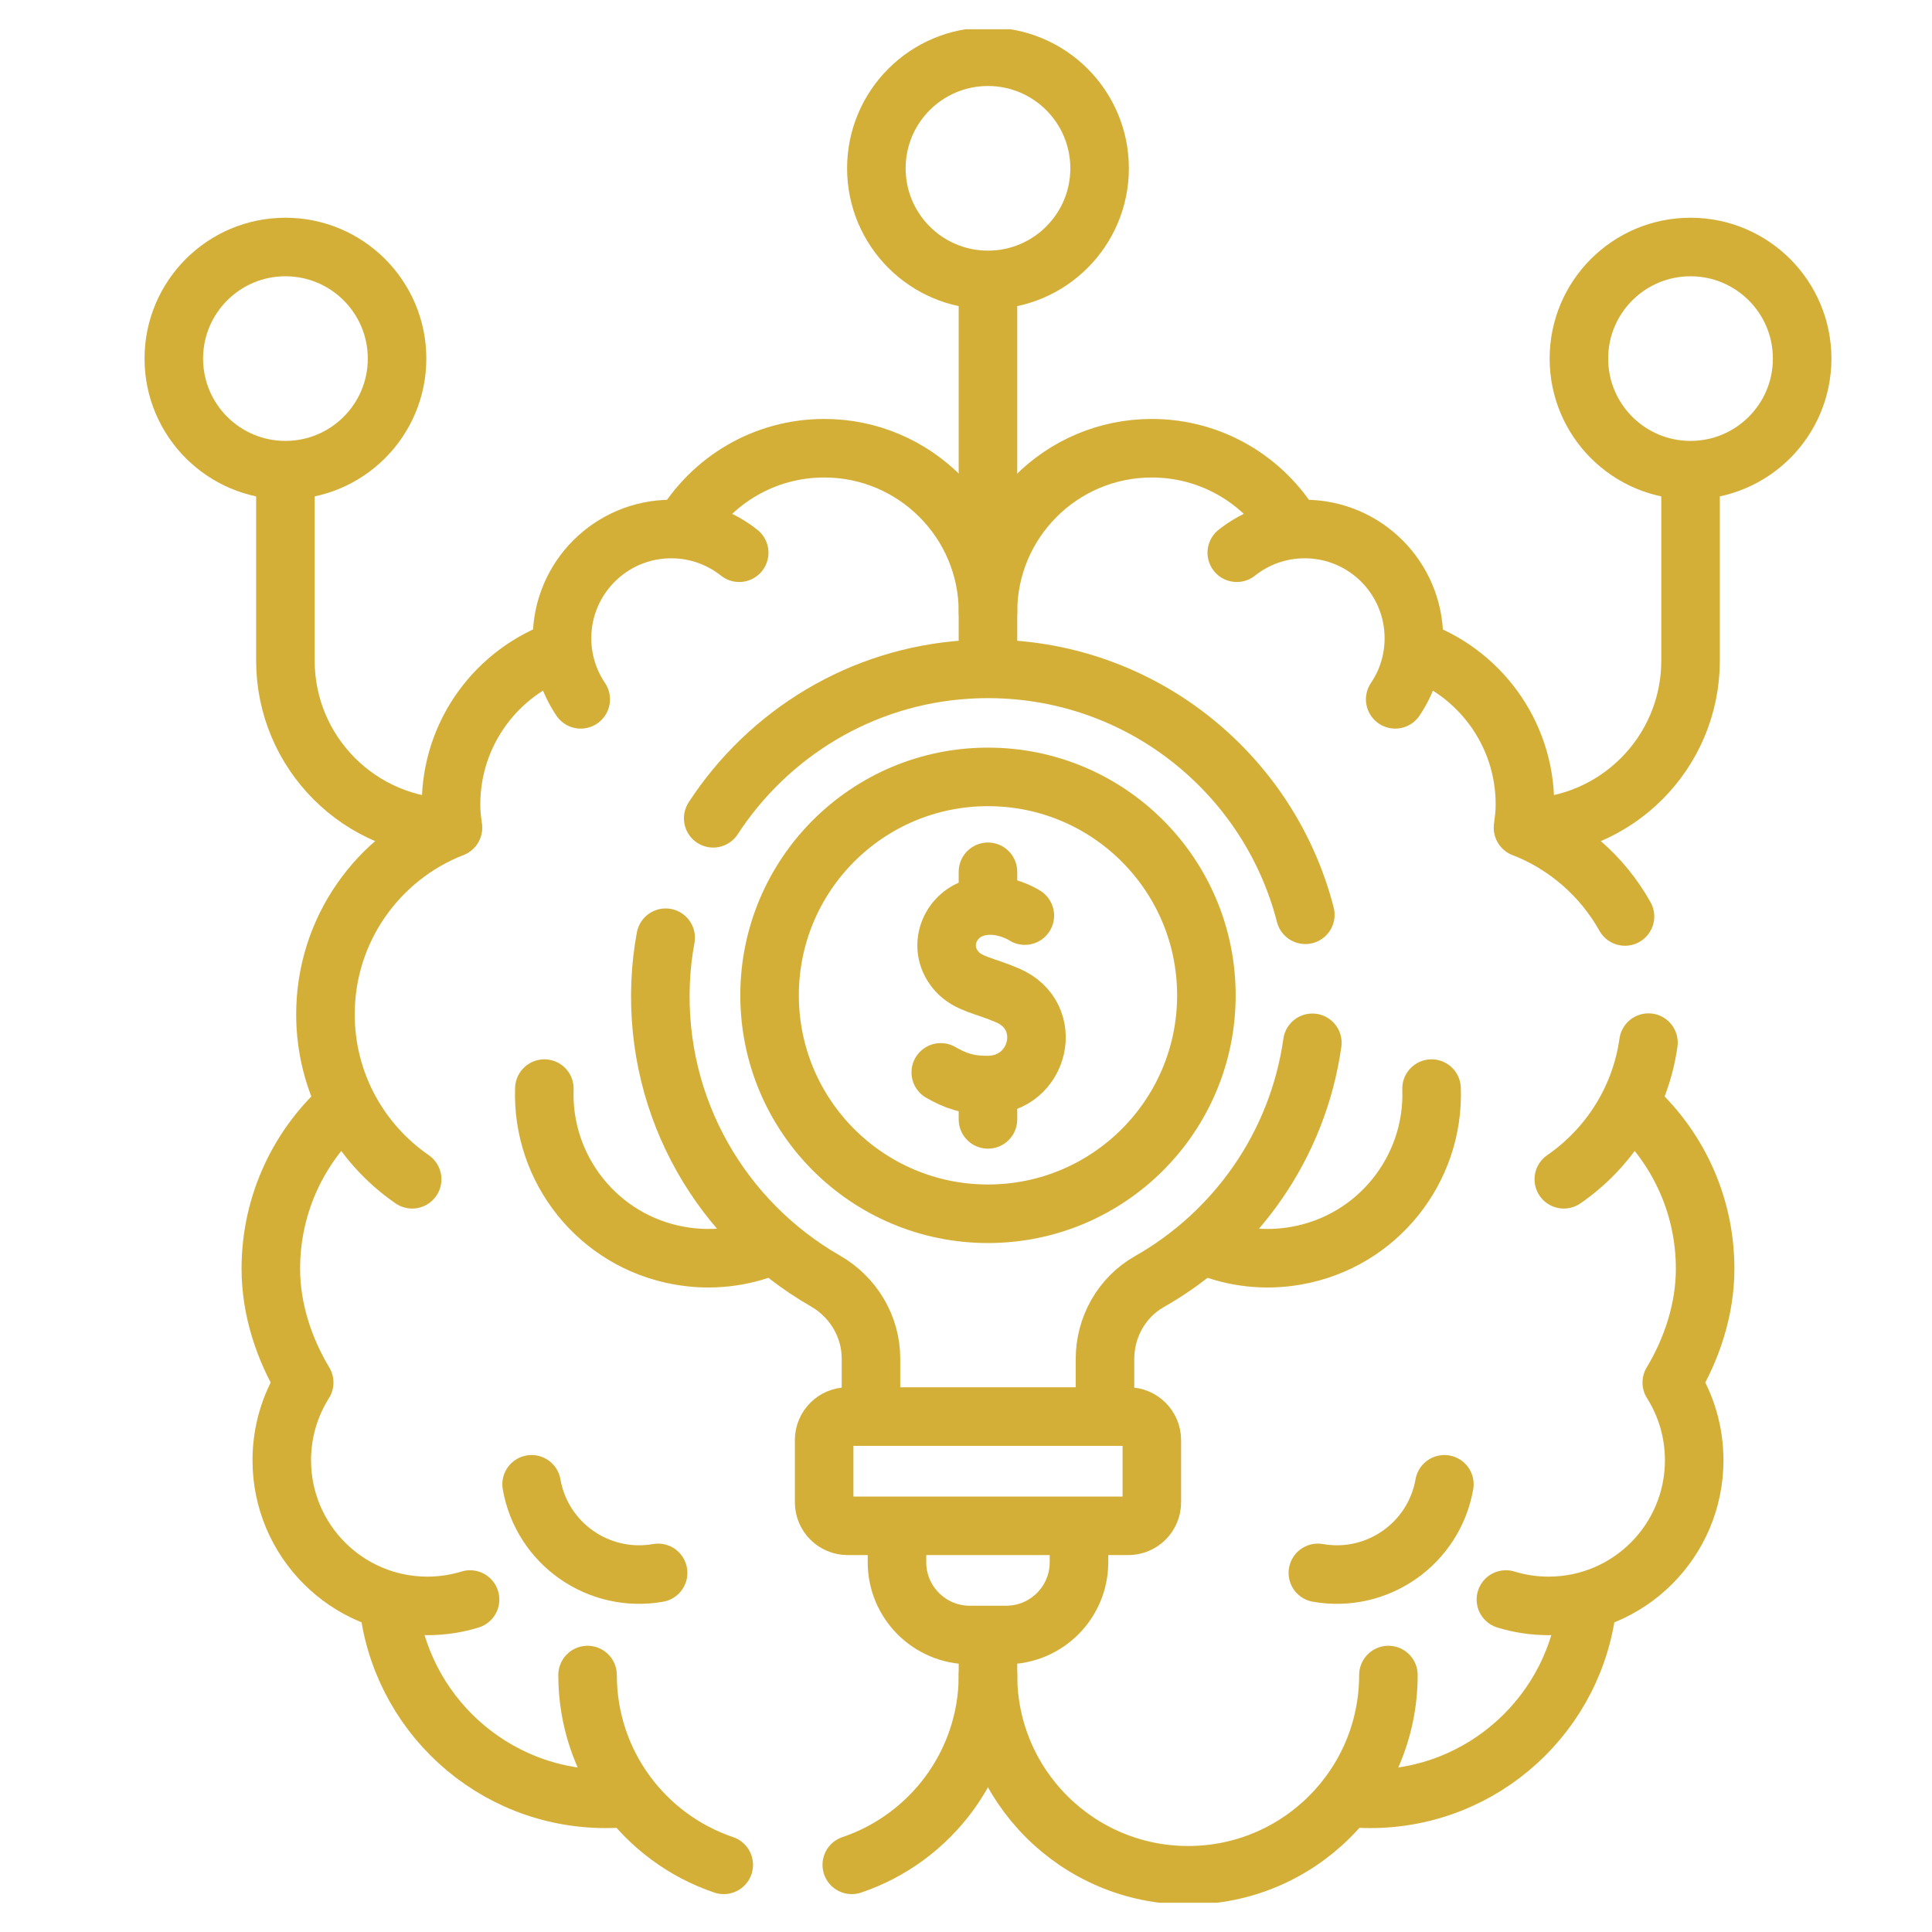 <svg width="33" height="33" viewBox="0 0 33 33" fill="none" xmlns="http://www.w3.org/2000/svg">
<g clip-path="url(#clip0_391_598)">
<path d="M16.876 10.454C16.876 8.909 15.623 7.656 14.078 7.656C13.054 7.656 12.159 8.206 11.671 9.026" stroke="#D4AF37" stroke-miterlimit="10" stroke-linecap="round" stroke-linejoin="round"/>
<path d="M6.633 27.36C6.817 29.249 8.409 30.725 10.346 30.725C10.471 30.725 10.593 30.719 10.714 30.707" stroke="#D4AF37" stroke-miterlimit="10" stroke-linecap="round" stroke-linejoin="round"/>
<path d="M10.036 28.611C10.036 30.117 11.009 31.396 12.362 31.853" stroke="#D4AF37" stroke-miterlimit="10" stroke-linecap="round" stroke-linejoin="round"/>
<path d="M14.549 31.853C15.895 31.399 16.866 30.13 16.876 28.633C16.876 28.626 16.876 28.619 16.876 28.611" stroke="#D4AF37" stroke-miterlimit="10" stroke-linecap="round" stroke-linejoin="round"/>
<path d="M7.04 20.143C6.145 19.526 5.559 18.494 5.559 17.326C5.559 15.875 6.462 14.635 7.737 14.138C7.718 13.992 7.704 13.895 7.704 13.74C7.704 12.51 8.497 11.466 9.6 11.09" stroke="#D4AF37" stroke-miterlimit="10" stroke-linecap="round" stroke-linejoin="round"/>
<path d="M9.919 11.945C9.718 11.647 9.6 11.288 9.6 10.902C9.6 9.871 10.435 9.036 11.466 9.036C11.904 9.036 12.307 9.188 12.626 9.441" stroke="#D4AF37" stroke-miterlimit="10" stroke-linecap="round" stroke-linejoin="round"/>
<path d="M8.029 27.321C7.798 27.392 7.553 27.43 7.3 27.43C5.926 27.43 4.813 26.316 4.813 24.943C4.813 24.455 4.953 23.999 5.196 23.615C4.859 23.055 4.626 22.374 4.626 21.672C4.626 20.55 5.121 19.544 5.905 18.86" stroke="#D4AF37" stroke-miterlimit="10" stroke-linecap="round" stroke-linejoin="round"/>
<path d="M11.241 26.866C10.226 27.045 9.258 26.368 9.08 25.353" stroke="#D4AF37" stroke-miterlimit="10" stroke-linecap="round" stroke-linejoin="round"/>
<path d="M13.154 21.283C12.681 21.477 12.149 21.544 11.609 21.448C10.217 21.203 9.248 19.968 9.298 18.594" stroke="#D4AF37" stroke-miterlimit="10" stroke-linecap="round" stroke-linejoin="round"/>
<path d="M22.08 9.026C21.592 8.206 20.697 7.656 19.673 7.656C18.128 7.656 16.875 8.909 16.875 10.454V11.341" stroke="#D4AF37" stroke-miterlimit="10" stroke-linecap="round" stroke-linejoin="round"/>
<path d="M27.117 27.36C26.933 29.249 25.341 30.725 23.404 30.725C23.28 30.725 23.157 30.719 23.036 30.707" stroke="#D4AF37" stroke-miterlimit="10" stroke-linecap="round" stroke-linejoin="round"/>
<path d="M23.715 28.611C23.715 30.5 22.184 32.031 20.295 32.031C18.406 32.031 16.875 30.5 16.875 28.611V28.006" stroke="#D4AF37" stroke-miterlimit="10" stroke-linecap="round" stroke-linejoin="round"/>
<path d="M24.15 11.091C25.253 11.466 26.047 12.51 26.047 13.74C26.047 13.894 26.032 13.991 26.014 14.138C26.756 14.427 27.371 14.967 27.756 15.654" stroke="#D4AF37" stroke-miterlimit="10" stroke-linecap="round" stroke-linejoin="round"/>
<path d="M26.711 20.143C27.48 19.613 28.021 18.776 28.157 17.809" stroke="#D4AF37" stroke-miterlimit="10" stroke-linecap="round" stroke-linejoin="round"/>
<path d="M23.831 11.945C24.033 11.647 24.15 11.288 24.15 10.902C24.15 9.871 23.315 9.036 22.285 9.036C21.846 9.036 21.443 9.188 21.125 9.441" stroke="#D4AF37" stroke-miterlimit="10" stroke-linecap="round" stroke-linejoin="round"/>
<path d="M25.722 27.321C25.952 27.392 26.197 27.43 26.451 27.43C27.825 27.43 28.938 26.316 28.938 24.943C28.938 24.455 28.798 23.999 28.555 23.615C28.892 23.055 29.125 22.374 29.125 21.672C29.125 20.55 28.63 19.544 27.846 18.86" stroke="#D4AF37" stroke-miterlimit="10" stroke-linecap="round" stroke-linejoin="round"/>
<path d="M22.51 26.866C23.524 27.045 24.492 26.368 24.671 25.353" stroke="#D4AF37" stroke-miterlimit="10" stroke-linecap="round" stroke-linejoin="round"/>
<path d="M20.597 21.283C21.069 21.477 21.601 21.544 22.141 21.448C23.533 21.203 24.502 19.968 24.452 18.594" stroke="#D4AF37" stroke-miterlimit="10" stroke-linecap="round" stroke-linejoin="round"/>
<path d="M16.875 4.781C17.928 4.781 18.782 3.928 18.782 2.875C18.782 1.822 17.928 0.969 16.875 0.969C15.823 0.969 14.969 1.822 14.969 2.875C14.969 3.928 15.823 4.781 16.875 4.781Z" stroke="#D4AF37" stroke-miterlimit="10" stroke-linecap="round" stroke-linejoin="round"/>
<path d="M28.875 8.031C29.928 8.031 30.782 7.178 30.782 6.125C30.782 5.072 29.928 4.219 28.875 4.219C27.823 4.219 26.969 5.072 26.969 6.125C26.969 7.178 27.823 8.031 28.875 8.031Z" stroke="#D4AF37" stroke-miterlimit="10" stroke-linecap="round" stroke-linejoin="round"/>
<path d="M4.875 8.031C5.928 8.031 6.782 7.178 6.782 6.125C6.782 5.072 5.928 4.219 4.875 4.219C3.823 4.219 2.969 5.072 2.969 6.125C2.969 7.178 3.823 8.031 4.875 8.031Z" stroke="#D4AF37" stroke-miterlimit="10" stroke-linecap="round" stroke-linejoin="round"/>
<path d="M11.37 16.017C11.324 16.264 11.295 16.517 11.284 16.775C11.191 18.956 12.347 20.874 14.095 21.878C14.574 22.152 14.877 22.655 14.877 23.207V24.139" stroke="#D4AF37" stroke-miterlimit="10" stroke-linecap="round" stroke-linejoin="round"/>
<path d="M18.874 24.151V23.212C18.874 22.668 19.16 22.159 19.632 21.891C21.11 21.053 22.168 19.563 22.416 17.812" stroke="#D4AF37" stroke-miterlimit="10" stroke-linecap="round" stroke-linejoin="round"/>
<path d="M12.182 13.977C13.119 12.537 14.702 11.549 16.518 11.436C19.282 11.264 21.648 13.1 22.296 15.625" stroke="#D4AF37" stroke-miterlimit="10" stroke-linecap="round" stroke-linejoin="round"/>
<path d="M19.272 26.062H14.478C14.257 26.062 14.077 25.882 14.077 25.661V24.598C14.077 24.376 14.257 24.196 14.478 24.196H19.272C19.494 24.196 19.674 24.376 19.674 24.598V25.661C19.674 25.882 19.494 26.062 19.272 26.062Z" stroke="#D4AF37" stroke-miterlimit="10" stroke-linecap="round" stroke-linejoin="round"/>
<path d="M18.43 26.099V26.684C18.43 27.37 17.873 27.927 17.186 27.927H16.564C15.878 27.927 15.321 27.37 15.321 26.684V26.111" stroke="#D4AF37" stroke-miterlimit="10" stroke-linecap="round" stroke-linejoin="round"/>
<path d="M16.875 20.732C18.936 20.732 20.606 19.061 20.606 17.001C20.606 14.941 18.936 13.27 16.875 13.27C14.815 13.27 13.145 14.941 13.145 17.001C13.145 19.061 14.815 20.732 16.875 20.732Z" stroke="#D4AF37" stroke-miterlimit="10" stroke-linecap="round" stroke-linejoin="round"/>
<path d="M17.505 15.639C17.505 15.639 17.074 15.356 16.623 15.516C16.191 15.67 16.004 16.214 16.345 16.593C16.542 16.811 16.81 16.83 17.21 17.002C18.039 17.358 17.755 18.528 16.875 18.534C16.531 18.536 16.318 18.46 16.069 18.317" stroke="#D4AF37" stroke-miterlimit="10" stroke-linecap="round" stroke-linejoin="round"/>
<path d="M16.875 18.56V19.12" stroke="#D4AF37" stroke-miterlimit="10" stroke-linecap="round" stroke-linejoin="round"/>
<path d="M16.875 14.891V15.451" stroke="#D4AF37" stroke-miterlimit="10" stroke-linecap="round" stroke-linejoin="round"/>
<path d="M16.875 4.844V9.498" stroke="#D4AF37" stroke-miterlimit="10" stroke-linecap="round" stroke-linejoin="round"/>
<path d="M7.729 14.138C6.153 14.138 4.875 12.86 4.875 11.284V8.094" stroke="#D4AF37" stroke-miterlimit="10" stroke-linecap="round" stroke-linejoin="round"/>
<path d="M28.876 8.094V11.284C28.876 12.86 27.598 14.138 26.022 14.138H26.021" stroke="#D4AF37" stroke-miterlimit="10" stroke-linecap="round" stroke-linejoin="round"/>
</g>
<defs>
<clipPath id="clip0_391_598">
<rect width="32" height="32" fill="white" transform="translate(0.875 0.5)"/>
</clipPath>
</defs>
</svg>
